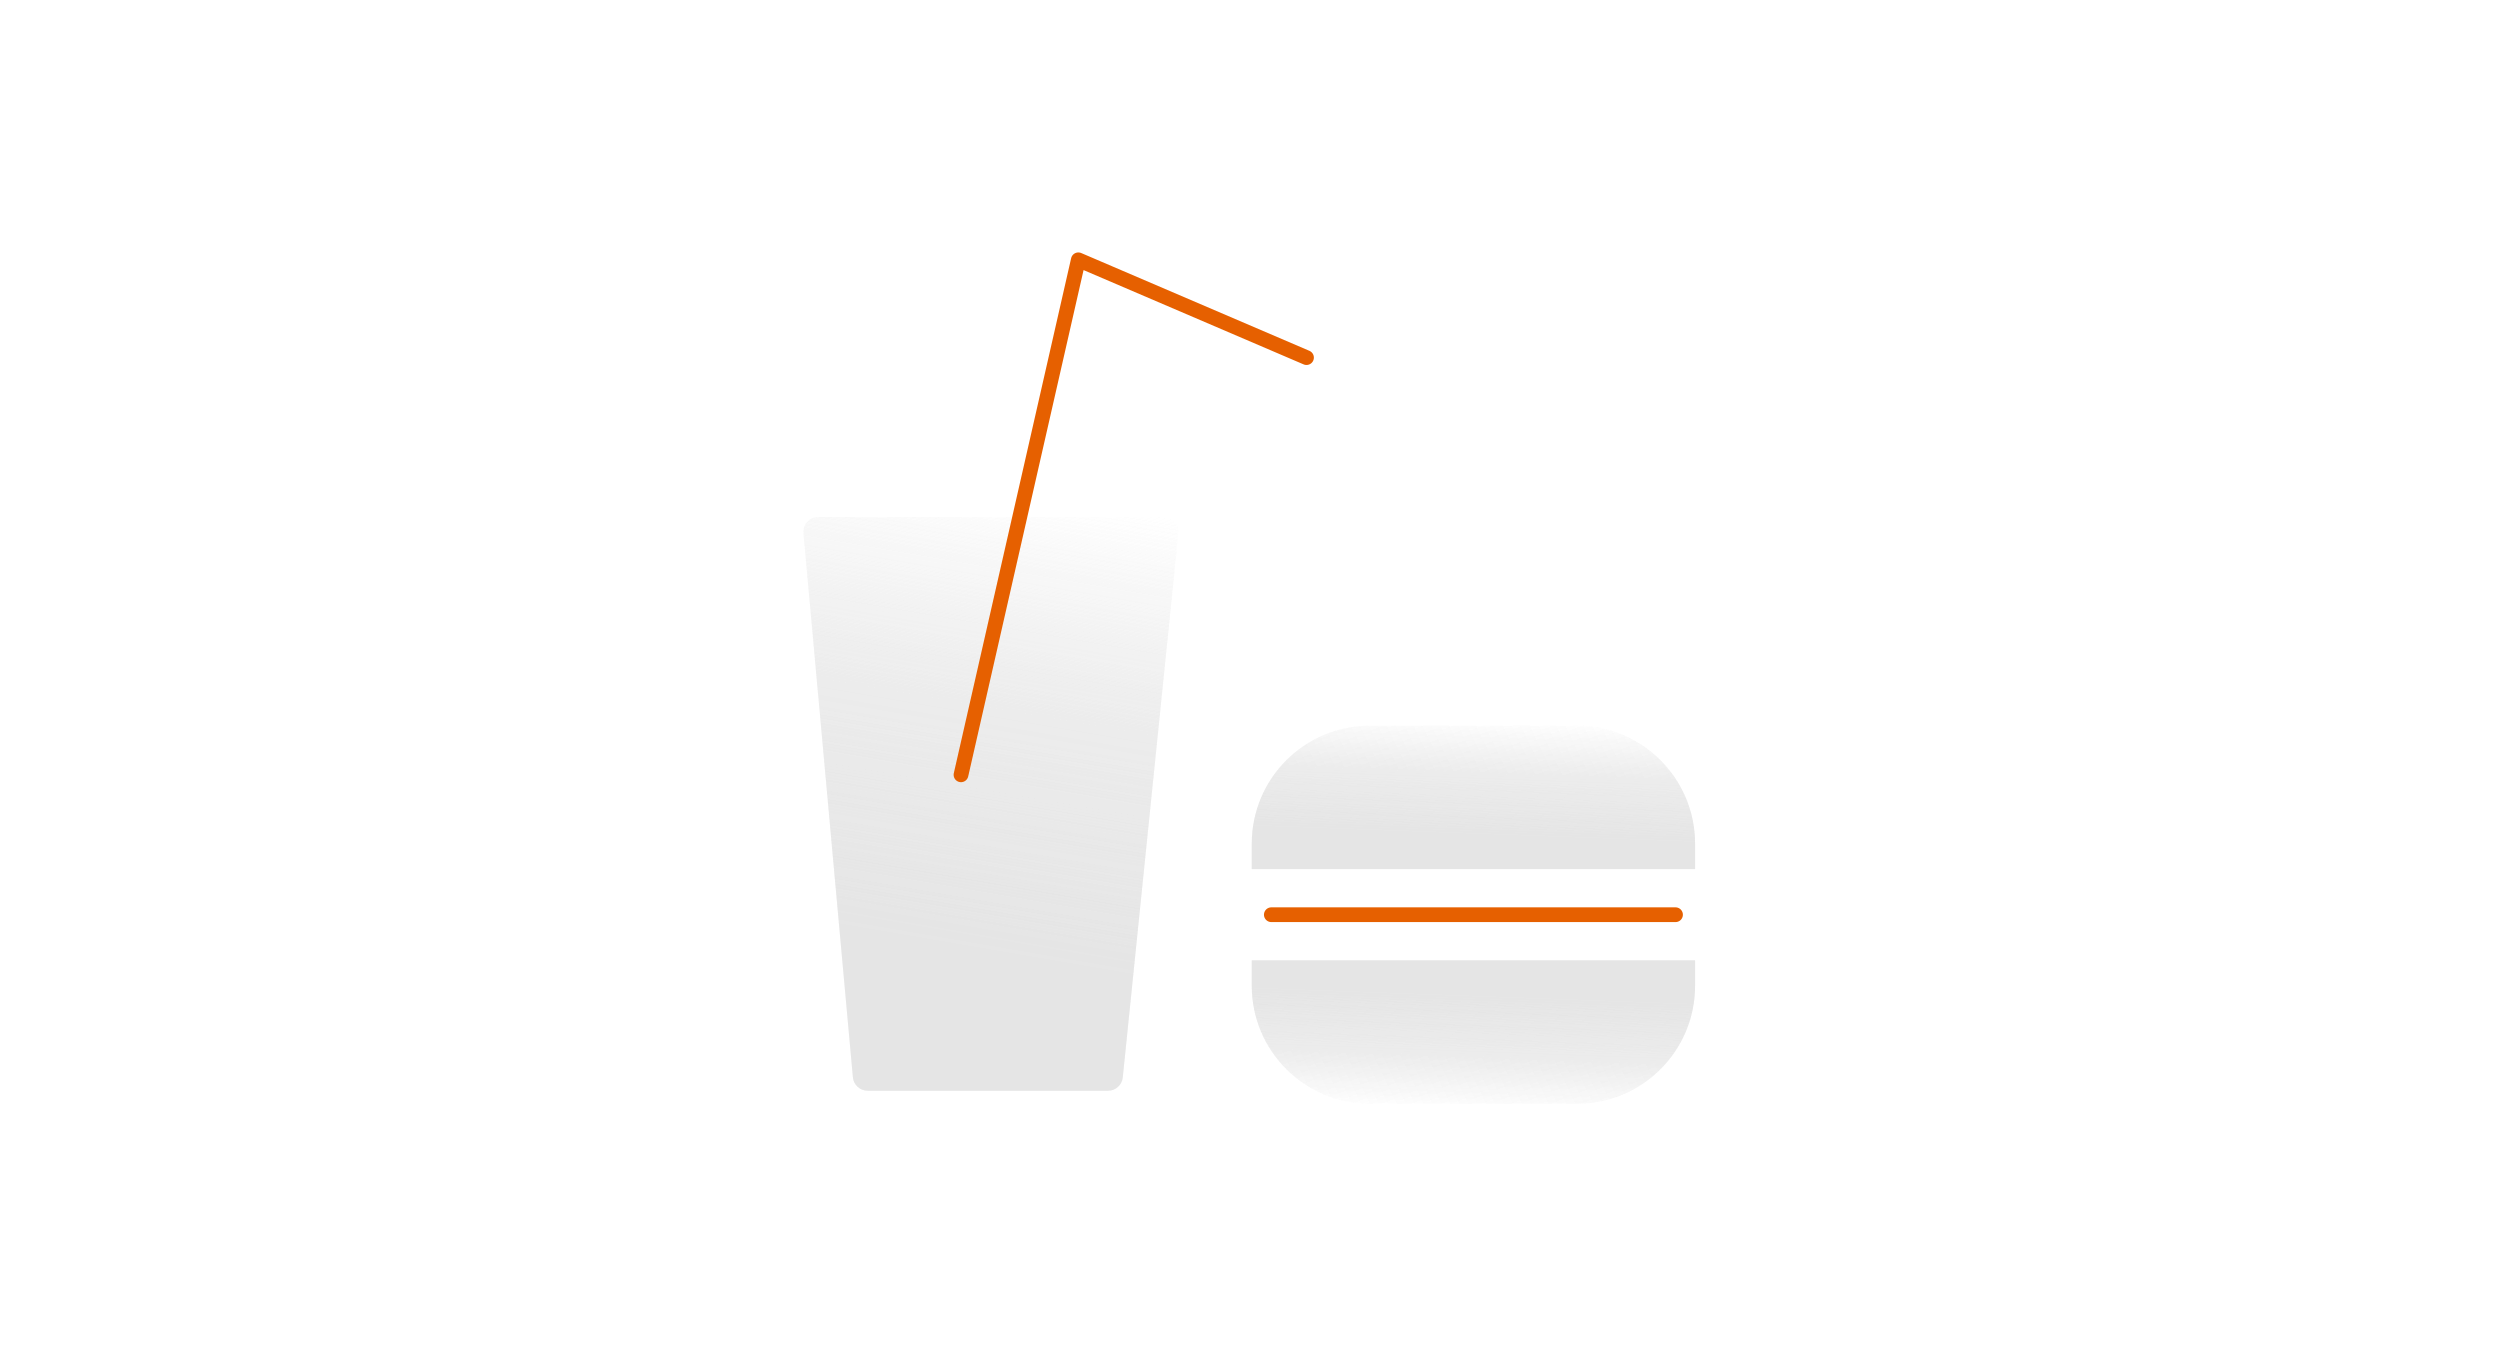 <svg width="339" height="185" viewBox="0 0 339 185" fill="none" xmlns="http://www.w3.org/2000/svg">
<g style="mix-blend-mode:multiply">
<g style="mix-blend-mode:multiply">
<path d="M157.803 70.114H110.938C109.762 70.114 108.84 71.123 108.946 72.295L115.654 146.083C115.748 147.113 116.612 147.902 117.646 147.902H150.256C151.282 147.902 152.142 147.126 152.246 146.106L159.792 72.317C159.913 71.138 158.988 70.114 157.803 70.114Z" fill="url(#paint0_linear_4403_4051)"/>
</g>
<g style="mix-blend-mode:multiply" opacity="0.3">
<path d="M157.803 70.114H110.938C109.762 70.114 108.84 71.123 108.946 72.295L115.654 146.083C115.748 147.113 116.612 147.902 117.646 147.902H150.256C151.282 147.902 152.142 147.126 152.246 146.106L159.792 72.317C159.913 71.138 158.988 70.114 157.803 70.114Z" fill="url(#paint1_linear_4403_4051)"/>
</g>
<g style="mix-blend-mode:multiply">
<path d="M229.851 117.848H169.741V114.401C169.741 105.564 176.905 98.4 185.741 98.4H213.851C222.687 98.4 229.851 105.564 229.851 114.401V117.848Z" fill="url(#paint2_linear_4403_4051)"/>
</g>
<g style="mix-blend-mode:multiply" opacity="0.3">
<path d="M229.851 117.848H169.741V114.401C169.741 105.564 176.905 98.401 185.741 98.401H213.851C222.687 98.401 229.851 105.564 229.851 114.401V117.848Z" fill="url(#paint3_linear_4403_4051)"/>
</g>
<g style="mix-blend-mode:multiply">
<path d="M169.741 130.223L229.851 130.223L229.851 133.67C229.851 142.507 222.687 149.67 213.851 149.67L185.741 149.67C176.905 149.67 169.741 142.507 169.741 133.67L169.741 130.223Z" fill="url(#paint4_linear_4403_4051)"/>
</g>
<g style="mix-blend-mode:multiply" opacity="0.3">
<path d="M169.741 130.223L229.851 130.223L229.851 133.67C229.851 142.507 222.687 149.67 213.851 149.67L185.741 149.67C176.905 149.67 169.741 142.507 169.741 133.67L169.741 130.223Z" fill="url(#paint5_linear_4403_4051)"/>
</g>
<path d="M172.393 124.035H227.199" stroke="#E66000" stroke-width="2" stroke-linecap="round" stroke-linejoin="round"/>
<path d="M177.161 48.491L146.223 35.231L130.312 105.064" stroke="#E66000" stroke-width="2" stroke-linecap="round" stroke-linejoin="round"/>
</g>
<defs>
<linearGradient id="paint0_linear_4403_4051" x1="146.334" y1="68.028" x2="132.666" y2="147.508" gradientUnits="userSpaceOnUse">
<stop stop-color="#E5E5E5" stop-opacity="0"/>
<stop offset="0.357" stop-color="#E5E5E5" stop-opacity="0.645"/>
<stop offset="0.774" stop-color="#E5E5E5"/>
</linearGradient>
<linearGradient id="paint1_linear_4403_4051" x1="146.334" y1="68.028" x2="132.666" y2="147.508" gradientUnits="userSpaceOnUse">
<stop stop-color="#E5E5E5" stop-opacity="0"/>
<stop offset="0.357" stop-color="#E5E5E5" stop-opacity="0.645"/>
<stop offset="0.774" stop-color="#E5E5E5"/>
</linearGradient>
<linearGradient id="paint2_linear_4403_4051" x1="213.808" y1="97.879" x2="213.059" y2="118.309" gradientUnits="userSpaceOnUse">
<stop stop-color="#E5E5E5" stop-opacity="0"/>
<stop offset="0.357" stop-color="#E5E5E5" stop-opacity="0.645"/>
<stop offset="0.774" stop-color="#E5E5E5"/>
</linearGradient>
<linearGradient id="paint3_linear_4403_4051" x1="213.808" y1="97.879" x2="213.059" y2="118.309" gradientUnits="userSpaceOnUse">
<stop stop-color="#E5E5E5" stop-opacity="0"/>
<stop offset="0.357" stop-color="#E5E5E5" stop-opacity="0.645"/>
<stop offset="0.774" stop-color="#E5E5E5"/>
</linearGradient>
<linearGradient id="paint4_linear_4403_4051" x1="185.784" y1="150.192" x2="186.533" y2="129.761" gradientUnits="userSpaceOnUse">
<stop stop-color="#E5E5E5" stop-opacity="0"/>
<stop offset="0.357" stop-color="#E5E5E5" stop-opacity="0.645"/>
<stop offset="0.774" stop-color="#E5E5E5"/>
</linearGradient>
<linearGradient id="paint5_linear_4403_4051" x1="185.784" y1="150.192" x2="186.533" y2="129.761" gradientUnits="userSpaceOnUse">
<stop stop-color="#E5E5E5" stop-opacity="0"/>
<stop offset="0.357" stop-color="#E5E5E5" stop-opacity="0.645"/>
<stop offset="0.774" stop-color="#E5E5E5"/>
</linearGradient>
</defs>
</svg>
